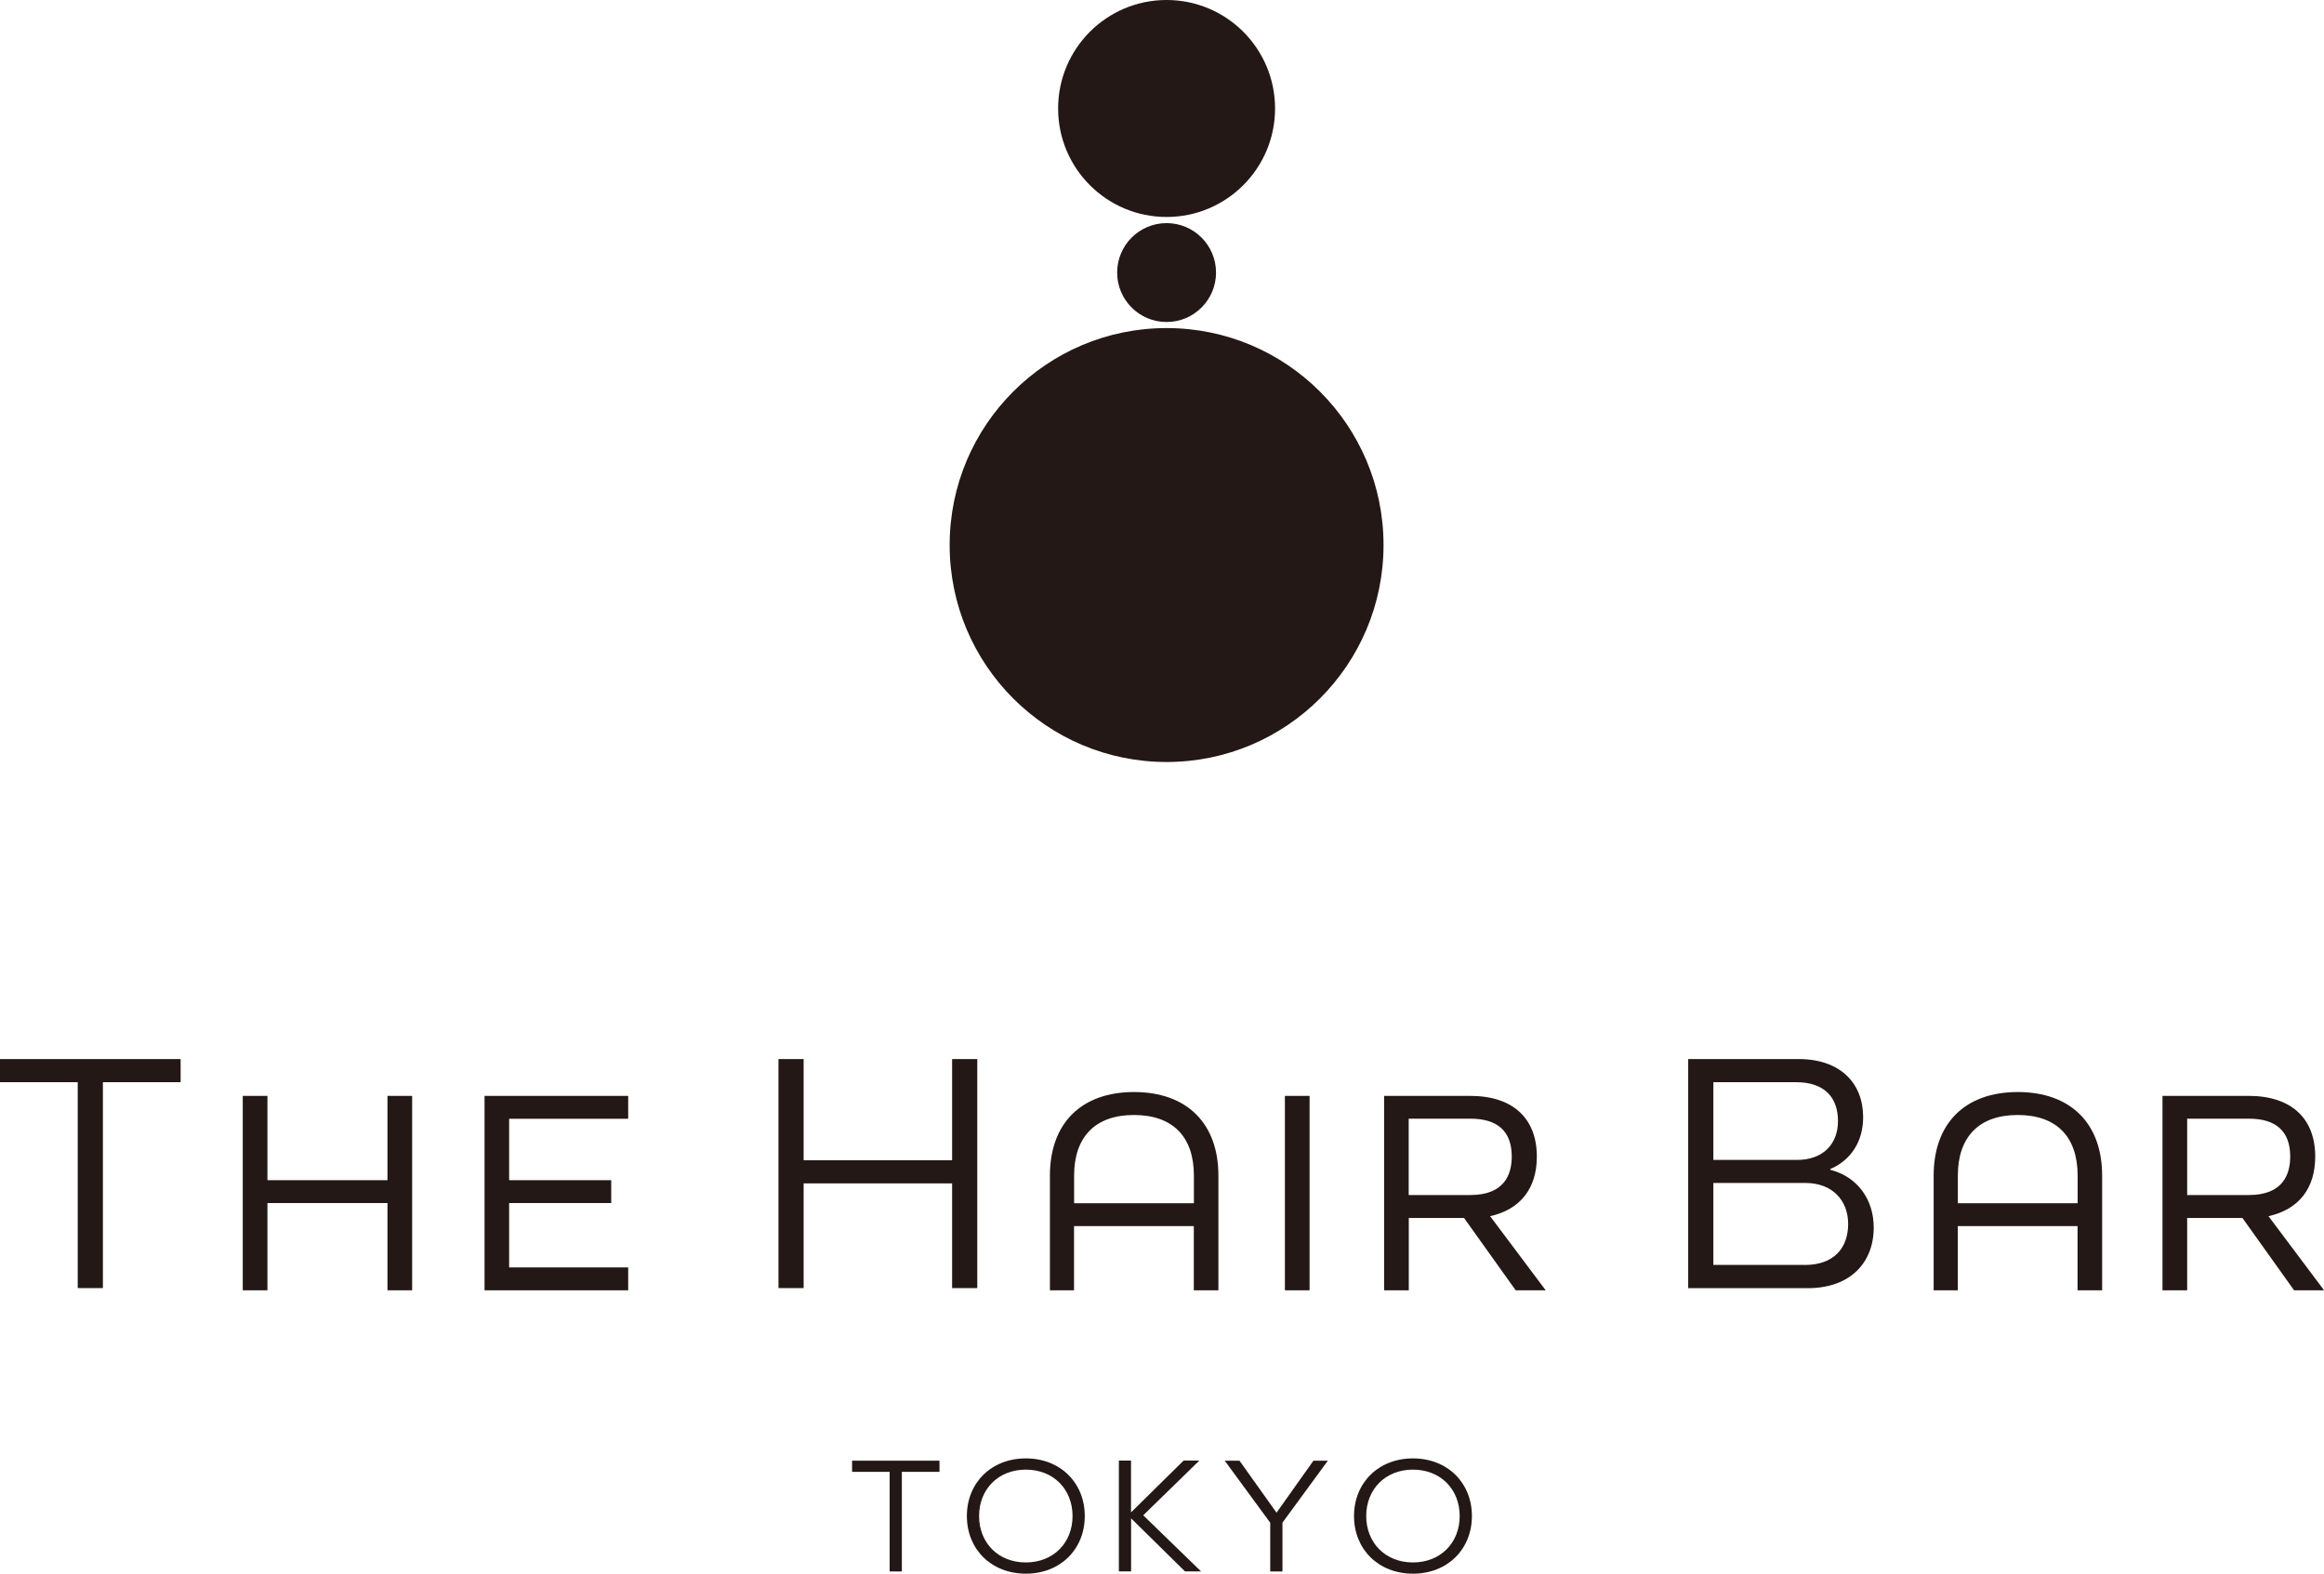 <svg viewBox="0 0 283.46 191.91" xmlns="http://www.w3.org/2000/svg" data-name="レイヤー 2" id="_レイヤー_2">
  <defs>
    <style>
      .cls-1 {
        fill: #231815;
      }
    </style>
  </defs>
  <g data-name="レイヤー 1" id="_レイヤー_1-2">
    <g>
      <g>
        <g>
          <path d="M9.48,131.98H0v-2.82h22.03v2.82h-9.48v25.11h-3.07v-25.11Z" class="cls-1"></path>
          <g>
            <path d="M29.84,133.86h2.56v10.28h15.09v-10.28h2.56v23.27h-2.56v-10.64h-15.09v10.64h-2.56v-23.27Z" class="cls-1"></path>
            <path d="M50.27,157.36h-3.01v-10.64h-14.64v10.64h-3.01v-23.71h3.01v10.28h14.64v-10.28h3.01v23.71ZM47.71,156.91h2.12v-22.83h-2.12v10.28h-15.53v-10.28h-2.12v22.83h2.12v-10.64h15.53v10.64Z" class="cls-1"></path>
          </g>
          <g>
            <path d="M59.32,133.86h17.08v2.35h-14.52v7.93h12.45v2.35h-12.45v8.29h14.52v2.35h-17.08v-23.27Z" class="cls-1"></path>
            <path d="M76.62,157.36h-17.52v-23.71h17.52v2.79h-14.52v7.49h12.45v2.79h-12.45v7.85h14.52v2.79ZM59.54,156.91h16.63v-1.9h-14.52v-8.74h12.45v-1.9h-12.45v-8.38h14.52v-1.9h-16.63v22.83Z" class="cls-1"></path>
          </g>
          <path d="M94.95,129.16h3.07v12.34h18.11v-12.34h3.07v27.93h-3.07v-12.77h-18.11v12.77h-3.07v-27.93Z" class="cls-1"></path>
          <g>
            <path d="M128.3,143.36c0-6.12,3.56-9.96,10.03-9.96s10.07,3.84,10.07,9.96v13.77h-2.56v-7.83h-15.05v7.83h-2.49v-13.77ZM145.84,146.96v-3.59c0-4.7-2.56-7.61-7.54-7.61s-7.51,2.92-7.51,7.61v3.59h15.05Z" class="cls-1"></path>
            <path d="M148.62,157.36h-3.01v-7.83h-14.61v7.83h-2.94v-13.99c0-6.38,3.83-10.19,10.26-10.19s10.29,3.81,10.29,10.19v13.99ZM146.06,156.91h2.12v-13.55c0-6.19-3.59-9.74-9.85-9.74s-9.81,3.55-9.81,9.74v13.55h2.05v-7.83h15.5v7.83ZM146.06,147.18h-15.5v-3.82c0-4.98,2.82-7.84,7.73-7.84s7.77,2.86,7.77,7.84v3.82ZM131.01,146.74h14.61v-3.37c0-4.77-2.6-7.39-7.32-7.39s-7.29,2.69-7.29,7.39v3.37Z" class="cls-1"></path>
          </g>
          <g>
            <path d="M156.95,133.86h2.56v23.27h-2.56v-23.27Z" class="cls-1"></path>
            <path d="M159.73,157.36h-3.01v-23.71h3.01v23.71ZM157.17,156.91h2.12v-22.83h-2.12v22.83Z" class="cls-1"></path>
          </g>
          <g>
            <path d="M169.04,133.86h10.28c5.48,0,7.9,3.06,7.9,7.19,0,3.84-2.06,6.4-5.87,7.12l6.73,8.97h-3.1l-6.3-8.82h-7.08v8.82h-2.56v-23.27ZM179.35,145.96c3.88,0,5.27-2.14,5.27-4.91s-1.39-4.84-5.27-4.84h-7.76v9.75h7.76Z" class="cls-1"></path>
            <path d="M188.52,157.36h-3.65l-6.3-8.82h-6.74v8.82h-3.01v-23.71h10.51c5.16,0,8.12,2.7,8.12,7.41,0,3.88-2.02,6.45-5.7,7.26l6.78,9.04ZM185.09,156.91h2.54l-6.67-8.9.35-.07c3.67-.69,5.69-3.14,5.69-6.9,0-4.43-2.8-6.96-7.68-6.96h-10.06v22.83h2.12v-8.82h7.42l6.3,8.82ZM179.35,146.18h-7.98v-10.19h7.98c4.54,0,5.49,2.75,5.49,5.06,0,3.31-1.95,5.13-5.49,5.13ZM171.82,145.74h7.53c4.17,0,5.04-2.55,5.04-4.69,0-3.06-1.7-4.62-5.04-4.62h-7.53v9.3Z" class="cls-1"></path>
          </g>
          <path d="M205.9,129.16h13.49c5.08,0,7.86,2.95,7.86,7.09,0,2.95-1.49,5.25-4.01,6.32v.09c3.29.85,5.3,3.59,5.3,7.05,0,4.27-2.86,7.39-8.03,7.39h-14.6v-27.93ZM219.18,141.46c3.2,0,5-1.96,5-4.74s-1.54-4.74-5.12-4.74h-10.08v9.48h10.21ZM220.12,154.27c3.59,0,5.3-2.09,5.3-5s-1.96-5-5.21-5h-11.23v9.99h11.15Z" class="cls-1"></path>
          <g>
            <path d="M236.09,143.36c0-6.12,3.56-9.96,10.03-9.96s10.07,3.84,10.07,9.96v13.77h-2.56v-7.83h-15.05v7.83h-2.49v-13.77ZM253.63,146.96v-3.59c0-4.7-2.56-7.61-7.54-7.61s-7.51,2.92-7.51,7.61v3.59h15.05Z" class="cls-1"></path>
            <path d="M256.41,157.36h-3.01v-7.83h-14.61v7.83h-2.94v-13.99c0-6.38,3.83-10.19,10.26-10.19s10.29,3.81,10.29,10.19v13.99ZM253.85,156.91h2.12v-13.55c0-6.19-3.59-9.74-9.85-9.74s-9.81,3.55-9.81,9.74v13.55h2.05v-7.83h15.5v7.83ZM253.85,147.18h-15.5v-3.82c0-4.98,2.82-7.84,7.73-7.84s7.77,2.86,7.77,7.84v3.82ZM238.8,146.74h14.61v-3.37c0-4.77-2.6-7.39-7.32-7.39s-7.29,2.69-7.29,7.39v3.37Z" class="cls-1"></path>
          </g>
          <g>
            <path d="M263.98,133.86h10.28c5.48,0,7.9,3.06,7.9,7.19,0,3.84-2.06,6.4-5.87,7.12l6.73,8.97h-3.1l-6.3-8.82h-7.08v8.82h-2.56v-23.27ZM274.3,145.96c3.88,0,5.27-2.14,5.27-4.91s-1.39-4.84-5.27-4.84h-7.76v9.75h7.76Z" class="cls-1"></path>
            <path d="M283.46,157.36h-3.65l-6.3-8.82h-6.74v8.82h-3.01v-23.71h10.51c5.16,0,8.12,2.7,8.12,7.41,0,3.88-2.02,6.45-5.7,7.26l6.78,9.04ZM280.04,156.91h2.54l-6.67-8.9.35-.07c3.67-.69,5.69-3.14,5.69-6.9,0-4.43-2.8-6.96-7.68-6.96h-10.06v22.83h2.12v-8.82h7.42l6.3,8.82ZM274.3,146.18h-7.98v-10.19h7.98c4.54,0,5.49,2.75,5.49,5.06,0,3.31-1.95,5.13-5.49,5.13ZM266.77,145.74h7.53c4.17,0,5.04-2.55,5.04-4.69,0-3.06-1.7-4.62-5.04-4.62h-7.53v9.3Z" class="cls-1"></path>
          </g>
        </g>
        <g>
          <path d="M108.52,179.5h-4.59v-1.36h10.66v1.36h-4.59v12.15h-1.49v-12.15Z" class="cls-1"></path>
          <path d="M117.93,184.89c0-4.05,2.98-7.03,7.19-7.03s7.19,2.98,7.19,7.03-2.98,7.03-7.19,7.03-7.19-2.98-7.19-7.03ZM130.82,184.89c0-3.26-2.33-5.66-5.7-5.66s-5.7,2.4-5.7,5.66,2.33,5.66,5.7,5.66,5.7-2.4,5.7-5.66Z" class="cls-1"></path>
          <path d="M136.46,178.13h1.49v6.32l6.41-6.32h1.92l-6.84,6.67,7.05,6.84h-1.96l-6.57-6.47v6.47h-1.49v-13.51Z" class="cls-1"></path>
          <path d="M154.94,185.72l-5.56-7.58h1.8l4.52,6.34,4.5-6.34h1.76l-5.54,7.56v5.95h-1.49v-5.93Z" class="cls-1"></path>
          <path d="M165.15,184.89c0-4.05,2.98-7.03,7.19-7.03s7.19,2.98,7.19,7.03-2.98,7.03-7.19,7.03-7.19-2.98-7.19-7.03ZM178.04,184.89c0-3.26-2.33-5.66-5.7-5.66s-5.7,2.4-5.7,5.66,2.33,5.66,5.7,5.66,5.7-2.4,5.7-5.66Z" class="cls-1"></path>
        </g>
      </g>
      <g>
        <circle r="26.46" cy="66.47" cx="142.29" class="cls-1"></circle>
        <circle r="13.23" cy="13.23" cx="142.29" class="cls-1"></circle>
        <circle r="6.03" cy="33.24" cx="142.29" class="cls-1"></circle>
      </g>
    </g>
  </g>
</svg>